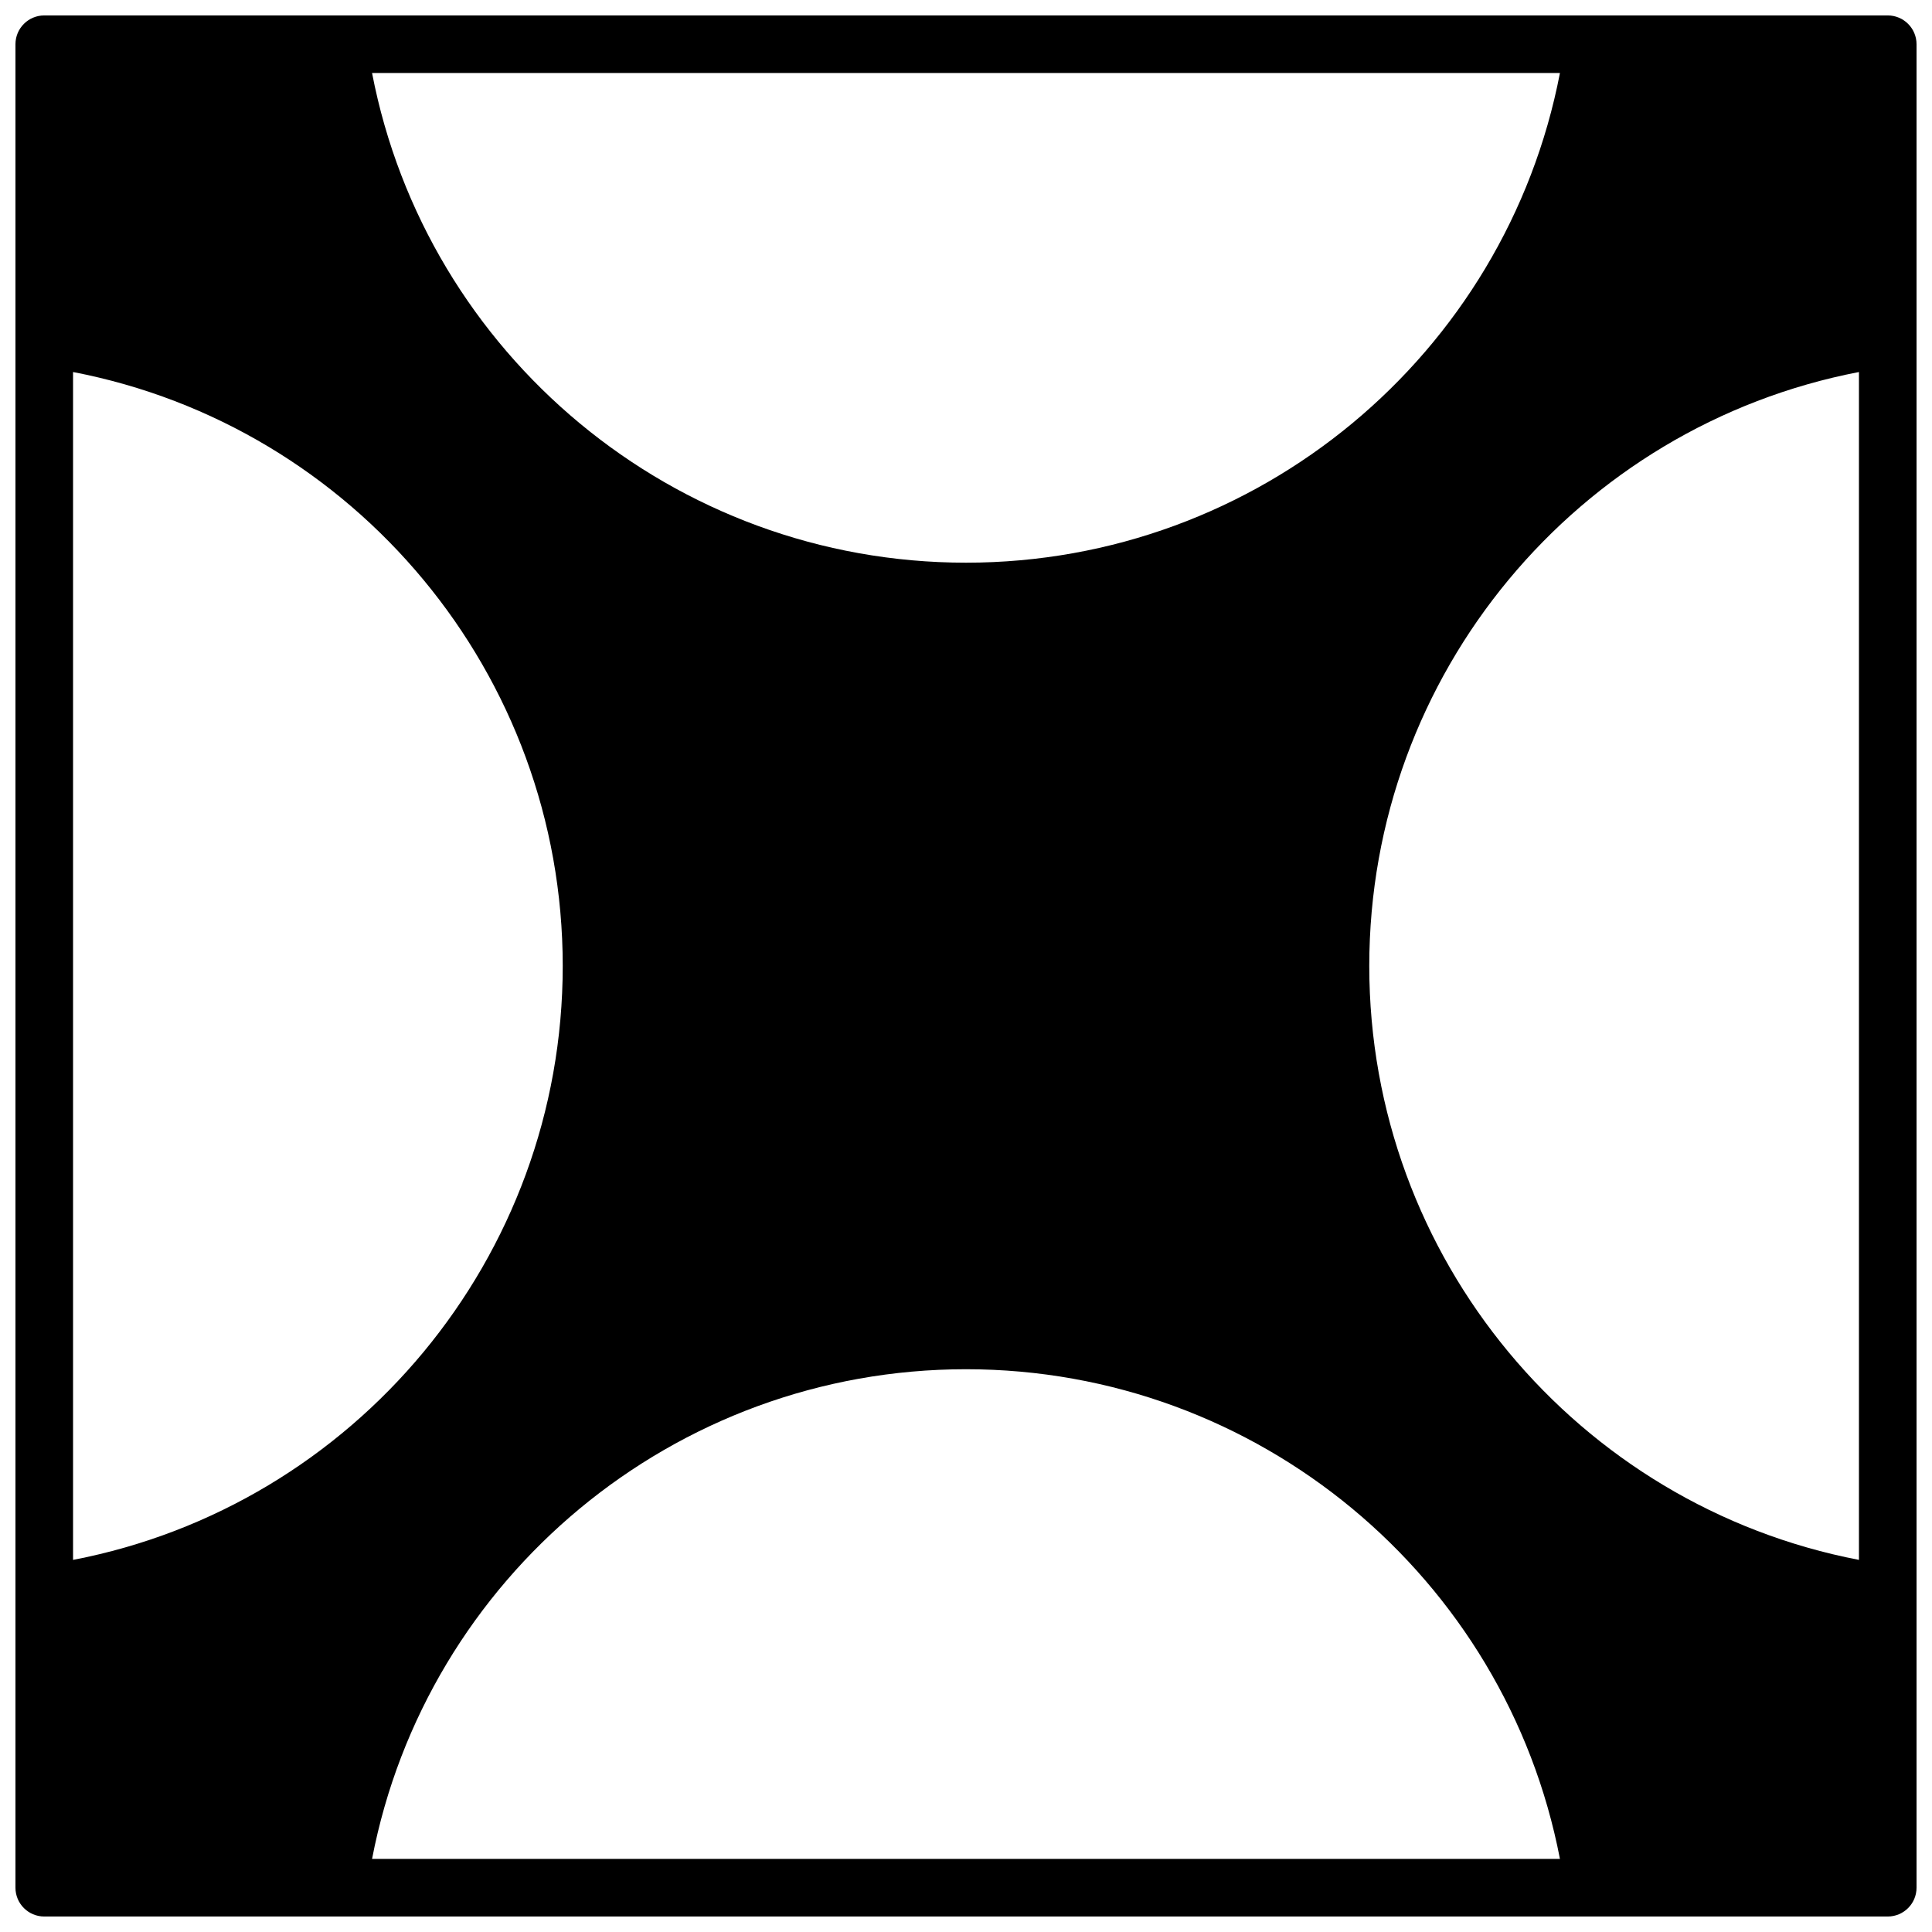 <?xml version="1.0" encoding="UTF-8"?>
<!-- Uploaded to: ICON Repo, www.svgrepo.com, Generator: ICON Repo Mixer Tools -->
<svg width="800px" height="800px" version="1.1" viewBox="144 144 512 512" xmlns="http://www.w3.org/2000/svg">
 <defs>
  <clipPath id="a">
   <path d="m148.09 148.09h503.81v503.81h-503.81z"/>
  </clipPath>
 </defs>
 <g clip-path="url(#a)">
  <path d="m155.73 148.09h488.54c4.215 0 7.633 3.418 7.633 7.633v488.54c0 4.215-3.418 7.633-7.633 7.633h-488.54c-4.215 0-7.633-3.418-7.633-7.633v-488.54c0-4.215 3.418-7.633 7.633-7.633zm244.27 358.77c-77.426 0-143.05 55.215-157.4 129.77h314.8c-14.352-74.555-79.977-129.77-157.4-129.77zm-106.87-106.87c0-77.426-55.211-143.05-129.77-157.4v314.8c74.559-14.352 129.77-79.977 129.77-157.4zm106.87-106.87c77.422 0 143.05-55.211 157.4-129.77h-314.8c14.352 74.559 79.977 129.77 157.4 129.77zm106.87 106.87c0 77.422 55.215 143.05 129.77 157.4v-314.8c-74.555 14.352-129.77 79.977-129.77 157.4z" fill-rule="evenodd"/>
 </g>
</svg>